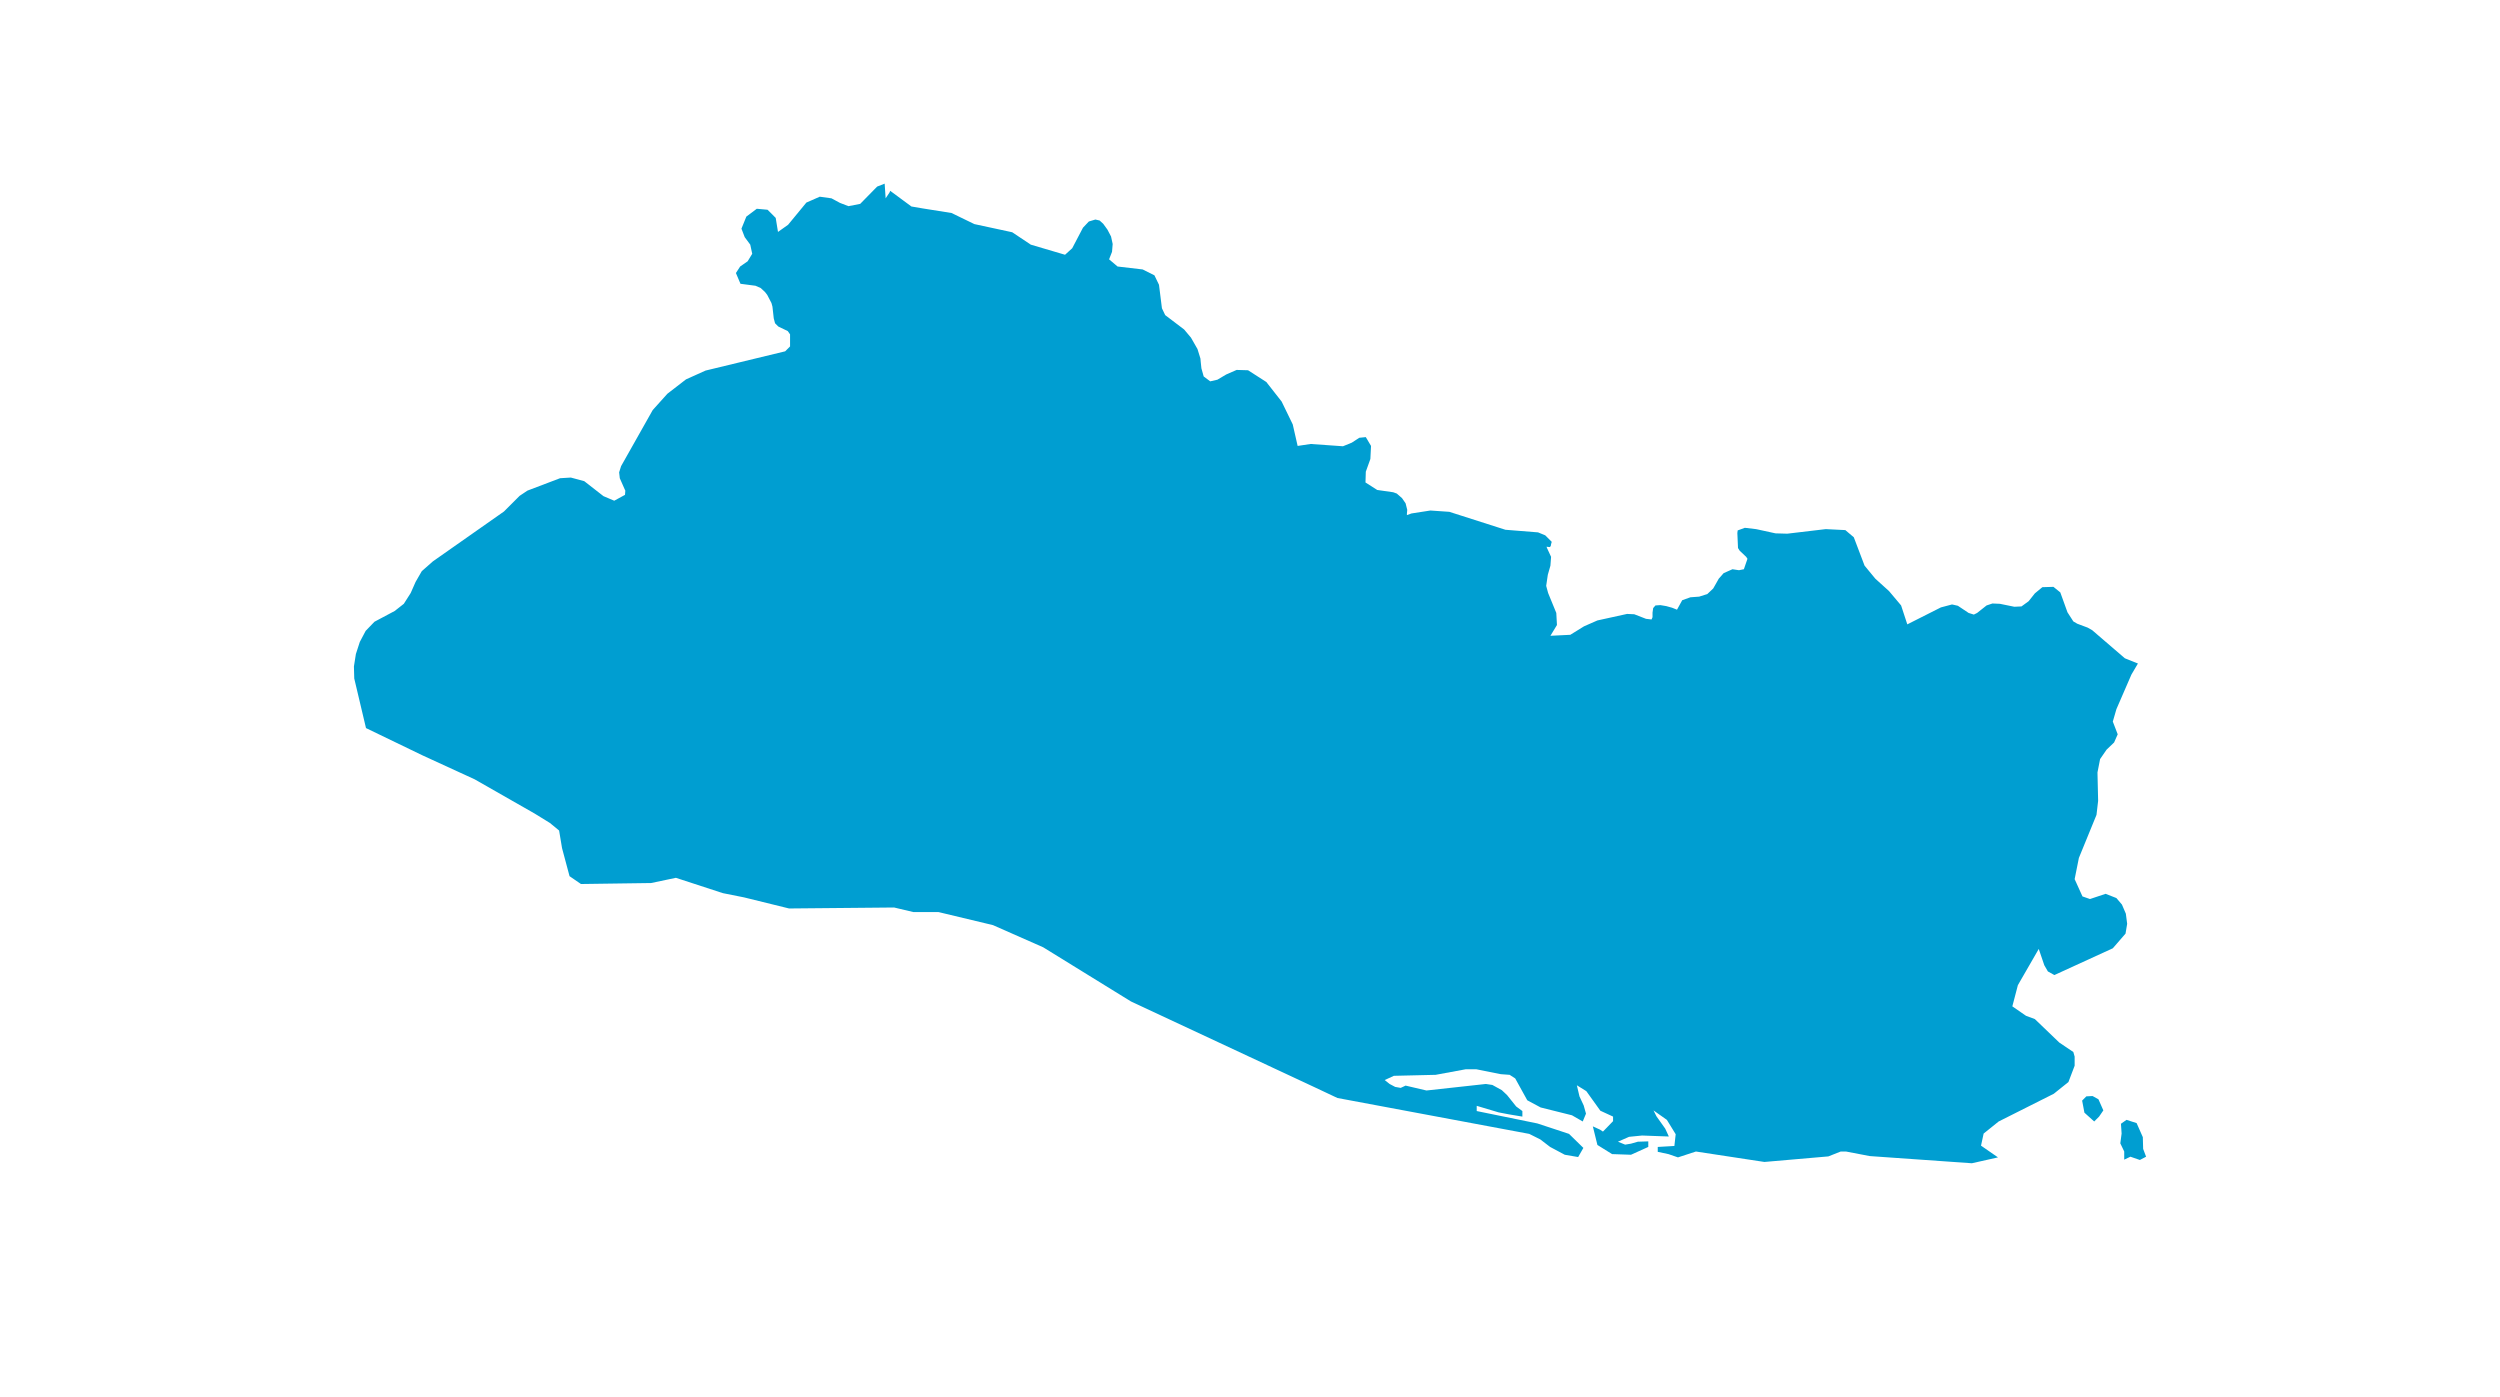 <?xml version="1.0" encoding="utf-8"?>
<!-- Generator: Adobe Illustrator 25.2.3, SVG Export Plug-In . SVG Version: 6.00 Build 0)  -->
<svg version="1.1" id="Layer_1" xmlns="http://www.w3.org/2000/svg" xmlns:xlink="http://www.w3.org/1999/xlink" x="0px" y="0px"
	 viewBox="0 0 766.4 428.3" style="enable-background:new 0 0 766.4 428.3;" xml:space="preserve">
<style type="text/css">
	.st0{fill:#009ED1;}
</style>
<g id="El_Salvador">
	<path class="st0" d="M112.2,223.2l-3.6-15.2l-0.1-3.7l0.6-3.8l1.2-3.7l1.8-3.4l2.7-2.8l6.2-3.3l2.8-2.2l2.1-3.3l1.5-3.4l1.9-3.3
		l3.4-3l21.8-15.3l4.8-4.8l2.4-1.6l10-3.8l3.3-0.2l4.1,1.1l5.9,4.6l3.3,1.4l3.3-1.8l0.1-1.3l-0.2-0.4l-1.5-3.4l-0.2-1.8l0.6-1.9
		l9.7-17.2l4.5-5l5.7-4.4l6-2.7l24.4-5.9l1.5-1.5l0-3.7l-0.7-1l-2.9-1.4l-1-1l-0.4-1.5l-0.4-3.6l-0.3-1.1l-1.3-2.5l-0.7-0.9
		l-1.3-1.2l-1.6-0.7L227,87l-1.4-3.3l1.3-2l2.3-1.6l1.4-2.3L230,75l-1.7-2.3l-1-2.6l1.5-3.7l3.2-2.4l3.3,0.3l2.5,2.5l0.7,4.3
		l3.1-2.2l5.6-6.8l1.6-0.7l2.5-1.1l3.6,0.5l2.6,1.4l2.6,1l3.6-0.7l5.2-5.3l2.3-0.9l0.3,4.5l1.2-1.8l0.2-0.5l6.5,4.8l0,0l3.5,0.6
		l8.8,1.4l7,3.4l11.6,2.5L316,75l10.5,3.1l2.2-2l3.3-6.3l1.8-1.9l2-0.6l1.3,0.3l1.1,1l1.3,1.8l1.1,2.1l0.5,2.3l-0.2,2.4l-0.9,2.3
		l2.6,2.2l7.7,0.9l3.6,1.8l1.4,2.9l0.9,7.2l1,2.1l5.8,4.4l2.1,2.5l2,3.5l0.9,2.9l0.1,1.1l0.2,1.9l0.7,2.5l2,1.5l2.2-0.5l2.7-1.6
		l3.2-1.4l3.5,0.1l5.6,3.6l4.7,6l3.4,7l1.5,6.6l4-0.6l9.9,0.7l2.7-1.1l2.3-1.5l2-0.2l1.6,2.7l-0.2,4l-1.4,3.9l-0.1,3.3l3.6,2.3
		l4.9,0.7l1.1,0.4l1.6,1.4l1.1,1.6l0.5,2l-0.1,1.2l0,0.4l1.4-0.5l5.8-0.9l5.8,0.4l17.2,5.5l10,0.8l2.2,0.9l2,2l-0.2,0.7l-0.1,0.6
		l-0.1,0.1l-0.2,0.2l-0.1,0l-0.9-0.1l0.2,0.5l1.2,2.6l-0.2,2.7l-0.8,2.8l-0.5,3.4l0.6,2.2l2.5,6.1l0.2,3.7l-2,3.3l6.1-0.3l4.2-2.6
		l4.1-1.8l9.1-2l2.2,0.1l3.6,1.4l1.7,0.2l0.3-0.7v-1.4l0.2-1.4l0.7-0.8l1.5-0.1l1.8,0.3l1.8,0.5l1.5,0.6l1.6-2.9l2.5-0.9l2.7-0.2
		l2.5-0.8l1.8-1.7l0.8-1.4l0.9-1.6l1.5-1.7l2.7-1.2l2,0.3l1.5-0.3l1.1-3.2l-0.4-0.6l-2-1.9l-0.5-0.8l-0.2-4.6l0.1-0.8l2.2-0.8
		l3.4,0.4l0.5,0.1l5.5,1.2l3.6,0.1l11.8-1.4l6,0.3l2.6,2.2l3.3,8.7l3.3,4l4.2,3.8l3.7,4.4l1.9,5.8l10.3-5.2l3.4-0.9l0.5,0.1l1.3,0.3
		l3.3,2.2l1.6,0.5l1-0.5l2.9-2.3l1.8-0.6l2.3,0.1l4.4,0.9l2.2-0.1l2.2-1.6l1.9-2.4l2.3-1.9l3.4-0.1l2.1,1.7l2.2,6.1l1.8,2.8l1.2,0.7
		l3.2,1.2l1.4,0.8l3.6,3.1l6.4,5.5l4,1.6l-2,3.4l-4.6,10.6l-1.1,3.8l1.5,3.9l-1.1,2.5l-2.3,2.2l-2,2.9l-0.8,4.1l0.2,8.7l-0.5,4.3
		l-5.4,13.2l-1.3,6.5l2.4,5.3l2.3,0.8l4.8-1.6l3.3,1.3l1.7,2l1.2,2.8l0.4,3.1l-0.5,3l-3.9,4.5l-17.9,8.2l-0.2-0.1l-1.8-1l-1.1-1.9
		l-1.7-5l-6.4,11.1l-1.7,6.5l4.2,2.9l2.7,1l7.5,7.2l4.3,2.9l0.4,1.4v2.8l-1.9,5l-4.5,3.6l-16.9,8.5l-4.6,3.7l-0.8,3.7l5.2,3.6
		l-8,1.8l-31.3-2.2l-7.3-1.4h-1.6l-3.8,1.5l-19.6,1.7l-21-3.2l-5.5,1.8l-2.9-1l-3.3-0.7v-1.5l5.1-0.3l0.4-3.6l-2.7-4.4l-4.1-2.9
		l0.9,1.8l2.7,3.8l1.1,2.4l-8.2-0.3l-4,0.4L496,350l2.2,0.9l1.8-0.3l2.1-0.6l3.2-0.1v1.7L500,354l-5.8-0.2l-4.5-2.8l-1.4-5.7l2.2,1
		l0.9,0.6l3.1-3.2v-1.4l-3.9-1.8l-4.3-6l-2.9-1.8l0.8,3.4l1.3,2.8l0.7,2.5l-1,2.4l-3.3-1.9l-9.6-2.4l-4.1-2.2l-3.7-6.7l-1.7-1.1
		l-2.7-0.2l-7.5-1.5h-3.3l-9.2,1.7l-12.8,0.3l-2.8,1.3l1.5,1.2l1.7,0.9l1.7,0.3l1.5-0.7l6.4,1.5l18.2-2l2,0.3l2.9,1.6l1.6,1.5
		l2.8,3.5l1.9,1.4v1.7l-4.2-0.7l-3.1-0.6l-6.7-2v1.6l18.6,3.8l9.7,3.2l4.4,4.3l-1.6,2.8l-4.1-0.7l-4.5-2.4l-3-2.3l-3.4-1.7
		L410,336.6l-7-3.3l-56.3-26.3l-26.9-16.6l-15.4-6.8l-16.7-4h-7.7l-5.9-1.4l-32.2,0.3l-13.8-3.4l-6.5-1.3l-14.4-4.7l-7.6,1.6
		l-21.5,0.3l-3.5-2.4l-2.3-8.6l-0.9-5.4l-2.8-2.3l-4.7-2.9l-18.4-10.5l-15.9-7.3L112.2,223.2z M650.4,347.5l-0.2-3l1.7-1.2l3.1,1
		l1.9,4.3l0.1,3.6l0.9,2.4l-1.9,1l-2.9-1l-1.9,0.9l0-2.5l-1.2-2.5L650.4,347.5z M641.5,336l1.8,1l1.5,3.4l-1.3,1.9l-1.5,1.5l-3-2.7
		l-0.7-3.7l1.3-1.3L641.5,336z"/>
</g>
</svg>
